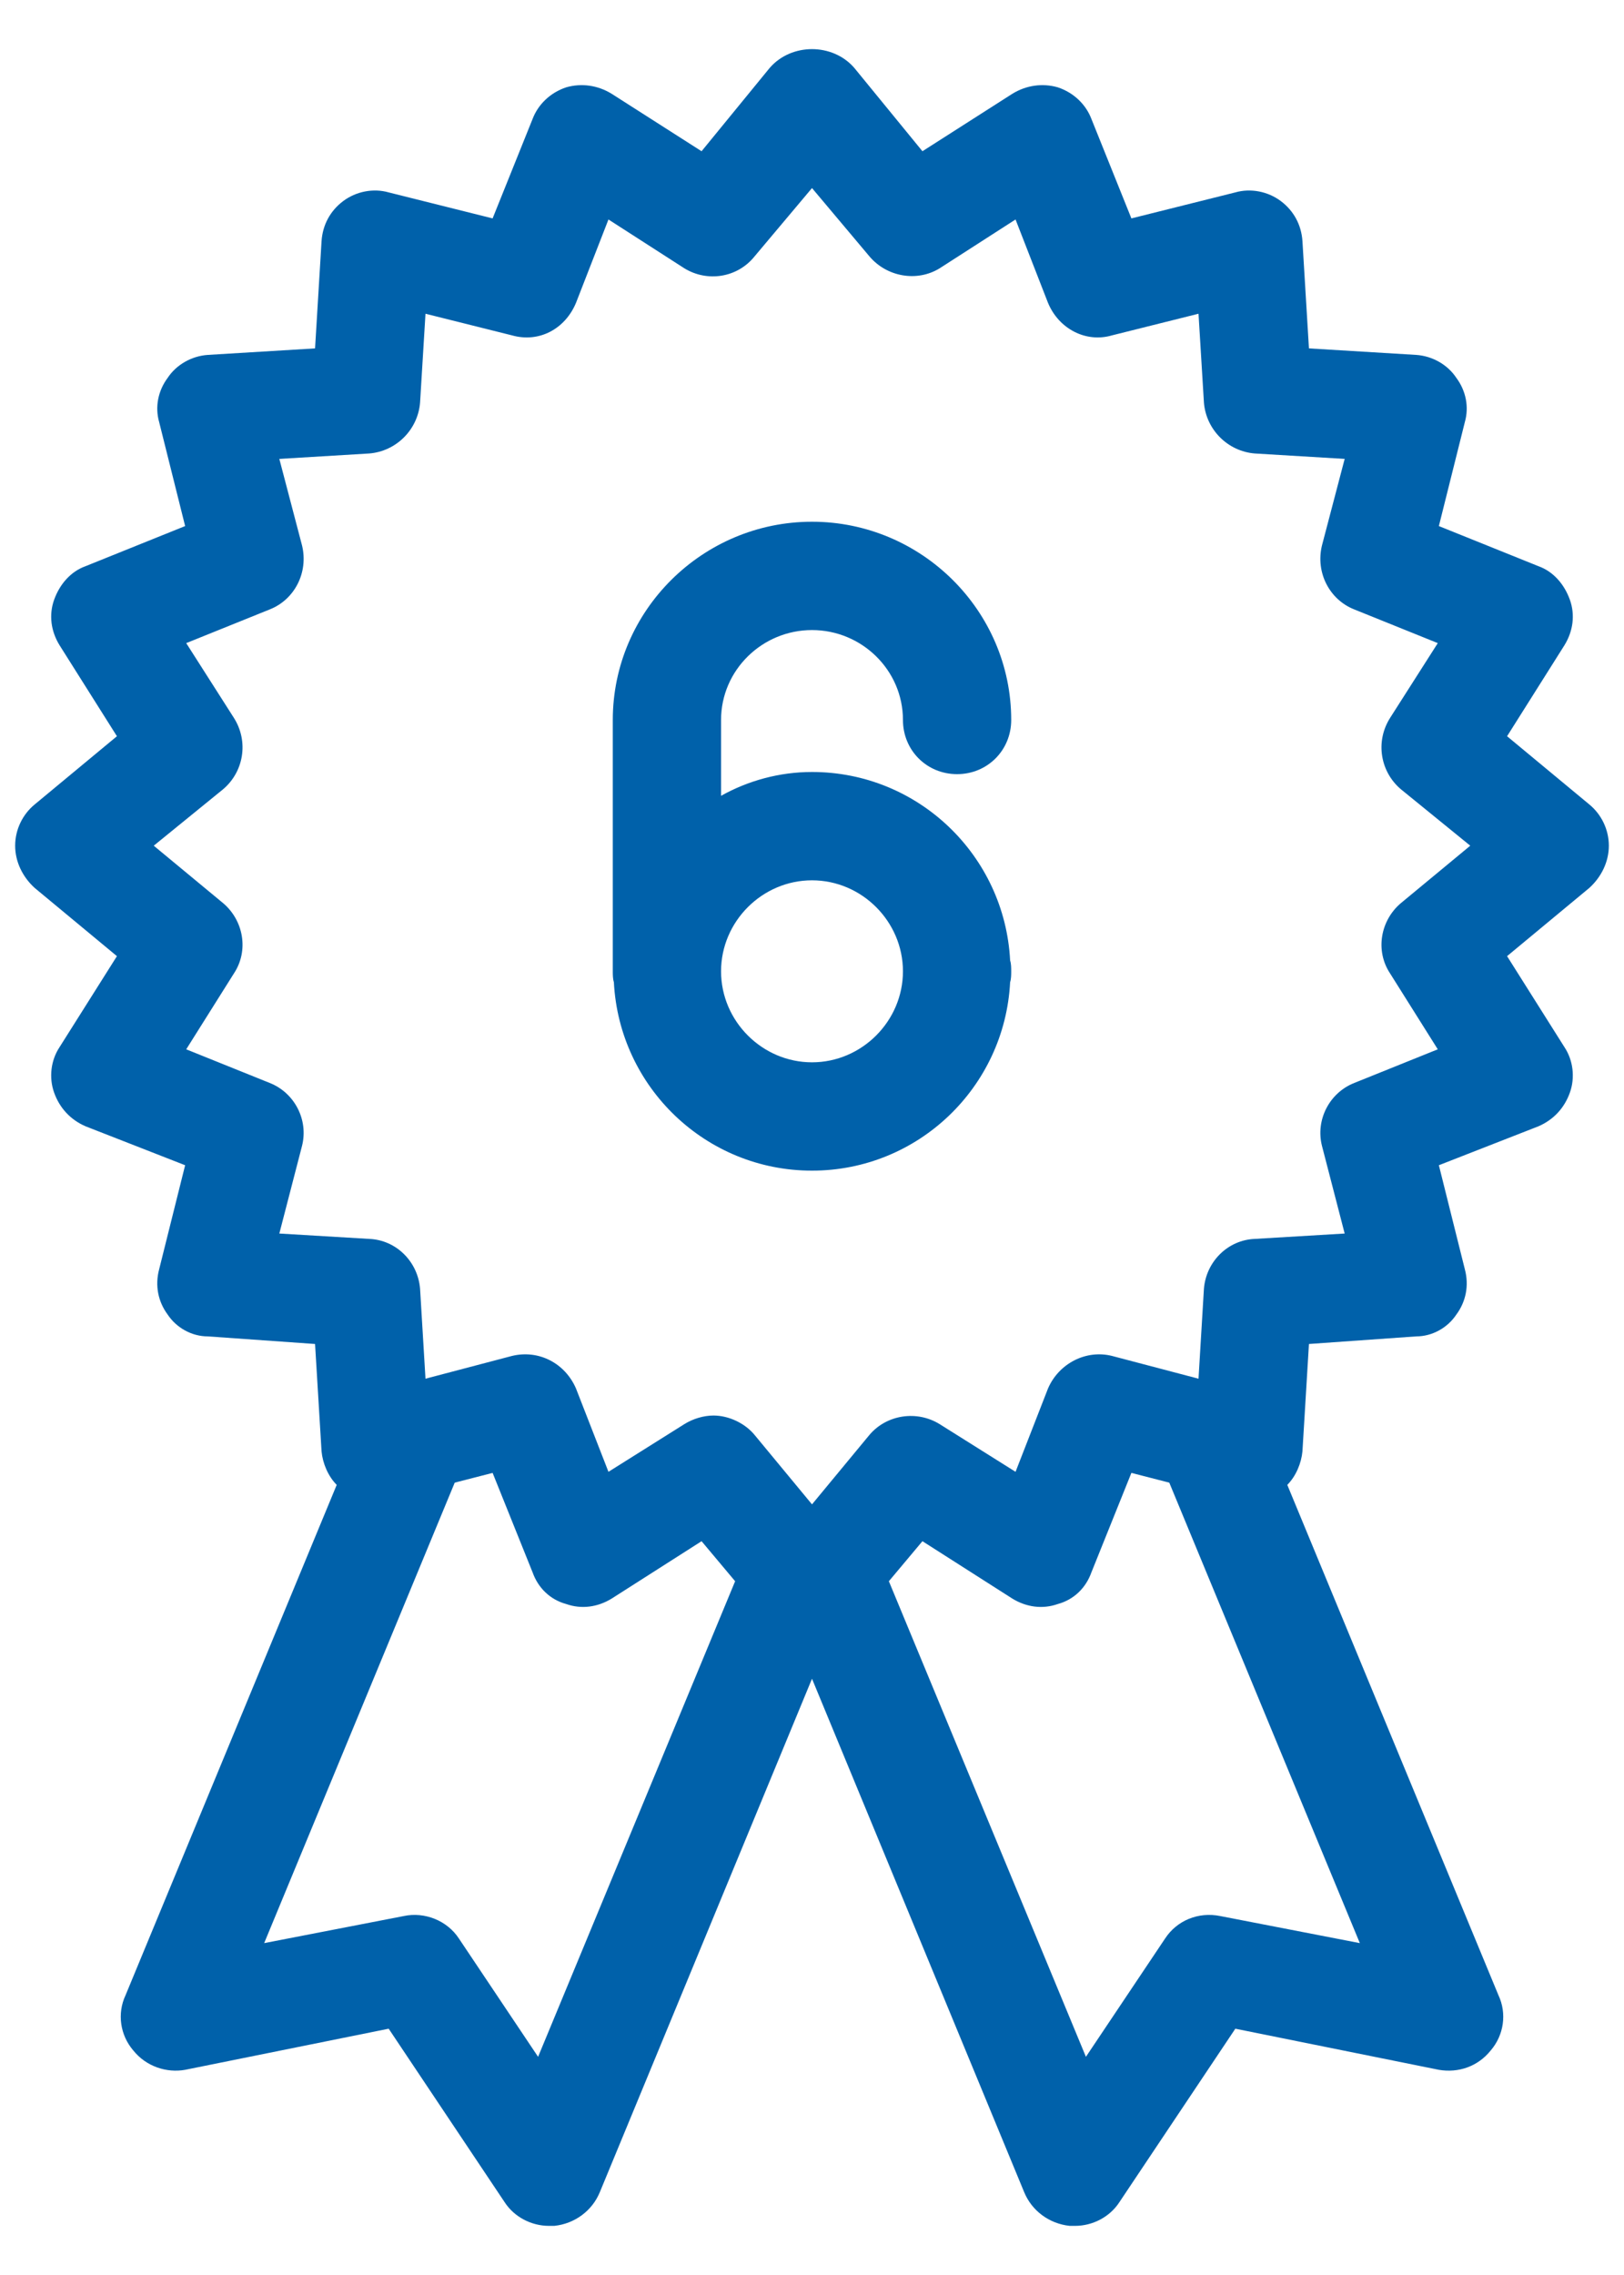 <svg width="30" height="42" viewBox="0 0 30 42" fill="none" xmlns="http://www.w3.org/2000/svg">
<path id="Union" fill-rule="evenodd" clip-rule="evenodd" d="M29.36 14.852C29.58 15.033 29.72 15.312 29.72 15.613C29.72 15.912 29.58 16.192 29.36 16.392L27.84 17.652L28.9 19.332C29.06 19.573 29.1 19.892 29 20.172C28.9 20.453 28.7 20.672 28.42 20.793L26.58 21.512L27.06 23.433C27.14 23.733 27.08 24.032 26.9 24.273C26.74 24.512 26.46 24.672 26.16 24.672L24.18 24.812L24.06 26.793C24.04 27.012 23.94 27.253 23.78 27.413L27.68 36.833C27.84 37.172 27.78 37.572 27.54 37.852C27.3 38.153 26.94 38.273 26.58 38.212L22.82 37.453L20.68 40.653C20.5 40.932 20.18 41.093 19.86 41.093H19.76C19.38 41.053 19.06 40.812 18.92 40.472L15 30.992L11.08 40.472C10.94 40.812 10.62 41.053 10.24 41.093H10.14C9.82 41.093 9.5 40.932 9.32 40.653L7.18 37.453L3.42 38.212C3.08 38.273 2.7 38.153 2.46 37.852C2.22 37.572 2.16 37.172 2.32 36.833L6.22 27.413C6.06 27.253 5.96 27.012 5.94 26.793L5.82 24.812L3.84 24.672C3.54 24.672 3.26 24.512 3.1 24.273C2.92 24.032 2.86 23.733 2.94 23.433L3.42 21.512L1.58 20.793C1.3 20.672 1.1 20.453 1 20.172C0.9 19.892 0.94 19.573 1.1 19.332L2.16 17.652L0.64 16.392C0.42 16.192 0.28 15.912 0.28 15.613C0.28 15.312 0.42 15.033 0.64 14.852L2.16 13.592L1.1 11.912C0.94 11.652 0.9 11.352 1 11.072C1.1 10.793 1.3 10.553 1.58 10.453L3.42 9.712L2.94 7.792C2.86 7.512 2.92 7.212 3.1 6.972C3.26 6.732 3.54 6.572 3.84 6.552L5.82 6.432L5.94 4.452C5.96 4.152 6.1 3.892 6.34 3.712C6.58 3.532 6.9 3.472 7.18 3.552L9.1 4.032L9.84 2.192C9.94 1.932 10.16 1.712 10.46 1.612C10.74 1.532 11.04 1.572 11.3 1.732L12.96 2.792L14.22 1.252C14.62 0.792 15.38 0.792 15.78 1.252L17.04 2.792L18.7 1.732C18.96 1.572 19.26 1.532 19.54 1.612C19.84 1.712 20.06 1.932 20.16 2.192L20.9 4.032L22.82 3.552C23.1 3.472 23.42 3.532 23.66 3.712C23.9 3.892 24.04 4.152 24.06 4.452L24.18 6.432L26.16 6.552C26.46 6.572 26.74 6.732 26.9 6.972C27.08 7.212 27.14 7.512 27.06 7.792L26.58 9.712L28.42 10.453C28.7 10.553 28.9 10.793 29 11.072C29.1 11.352 29.06 11.652 28.9 11.912L27.84 13.592L29.36 14.852ZM8.48 35.792L9.94 37.972L13.58 29.192L12.96 28.453L11.3 29.512C11.04 29.672 10.74 29.712 10.46 29.613C10.16 29.532 9.94 29.312 9.84 29.032L9.1 27.192L8.4 27.372L4.88 35.873L7.46 35.373C7.84 35.292 8.26 35.453 8.48 35.792ZM22.54 35.373L25.12 35.873L21.6 27.372L20.9 27.192L20.16 29.032C20.06 29.312 19.84 29.532 19.54 29.613C19.26 29.712 18.96 29.672 18.7 29.512L17.04 28.453L16.42 29.192L20.06 37.972L21.52 35.792C21.74 35.453 22.14 35.292 22.54 35.373ZM25.68 17.973C25.4 17.552 25.5 16.992 25.88 16.672L27.16 15.613L25.88 14.572C25.5 14.252 25.4 13.693 25.68 13.252L26.56 11.873L25.02 11.252C24.56 11.072 24.3 10.572 24.42 10.072L24.84 8.472L23.18 8.372C22.68 8.332 22.28 7.932 22.24 7.432L22.14 5.792L20.54 6.192C20.06 6.332 19.56 6.072 19.36 5.592L18.76 4.052L17.36 4.952C16.94 5.212 16.38 5.112 16.06 4.732L15 3.472L13.94 4.732C13.62 5.132 13.06 5.212 12.64 4.952L11.24 4.052L10.64 5.592C10.44 6.072 9.96 6.332 9.46 6.192L7.86 5.792L7.76 7.432C7.72 7.932 7.32 8.332 6.82 8.372L5.16 8.472L5.58 10.072C5.7 10.572 5.44 11.072 4.98 11.252L3.44 11.873L4.32 13.252C4.6 13.693 4.5 14.252 4.12 14.572L2.84 15.613L4.12 16.672C4.5 16.992 4.6 17.552 4.32 17.973L3.44 19.372L4.98 19.992C5.44 20.172 5.7 20.672 5.58 21.152L5.16 22.773L6.82 22.872C7.32 22.892 7.72 23.293 7.76 23.793L7.86 25.453L9.46 25.032C9.96 24.913 10.44 25.172 10.64 25.633L11.24 27.172L12.64 26.293C12.8 26.192 13 26.133 13.18 26.133C13.46 26.133 13.76 26.273 13.94 26.492L15 27.773L16.06 26.492C16.38 26.113 16.94 26.032 17.36 26.293L18.76 27.172L19.36 25.633C19.56 25.172 20.06 24.913 20.54 25.032L22.14 25.453L22.24 23.793C22.28 23.293 22.68 22.892 23.18 22.872L24.84 22.773L24.42 21.152C24.3 20.672 24.56 20.172 25.02 19.992L26.56 19.372L25.68 17.973ZM13.32 14.692C13.82 14.412 14.4 14.252 15 14.252C16.96 14.252 18.56 15.792 18.66 17.732C18.68 17.792 18.68 17.872 18.68 17.932C18.68 17.992 18.68 18.072 18.66 18.132C18.56 20.072 16.96 21.612 15 21.612C13.04 21.612 11.44 20.072 11.34 18.132C11.32 18.072 11.32 17.992 11.32 17.932V13.292C11.32 11.272 12.98 9.632 15 9.632C17.02 9.632 18.68 11.272 18.68 13.292C18.68 13.852 18.24 14.292 17.68 14.292C17.12 14.292 16.68 13.852 16.68 13.292C16.68 12.372 15.92 11.632 15 11.632C14.08 11.632 13.32 12.372 13.32 13.292V14.692ZM13.32 17.932C13.32 18.852 14.08 19.612 15 19.612C15.92 19.612 16.68 18.852 16.68 17.932C16.68 17.012 15.92 16.252 15 16.252C14.08 16.252 13.32 17.012 13.32 17.932Z" fill="#0061AA"/>
</svg>
